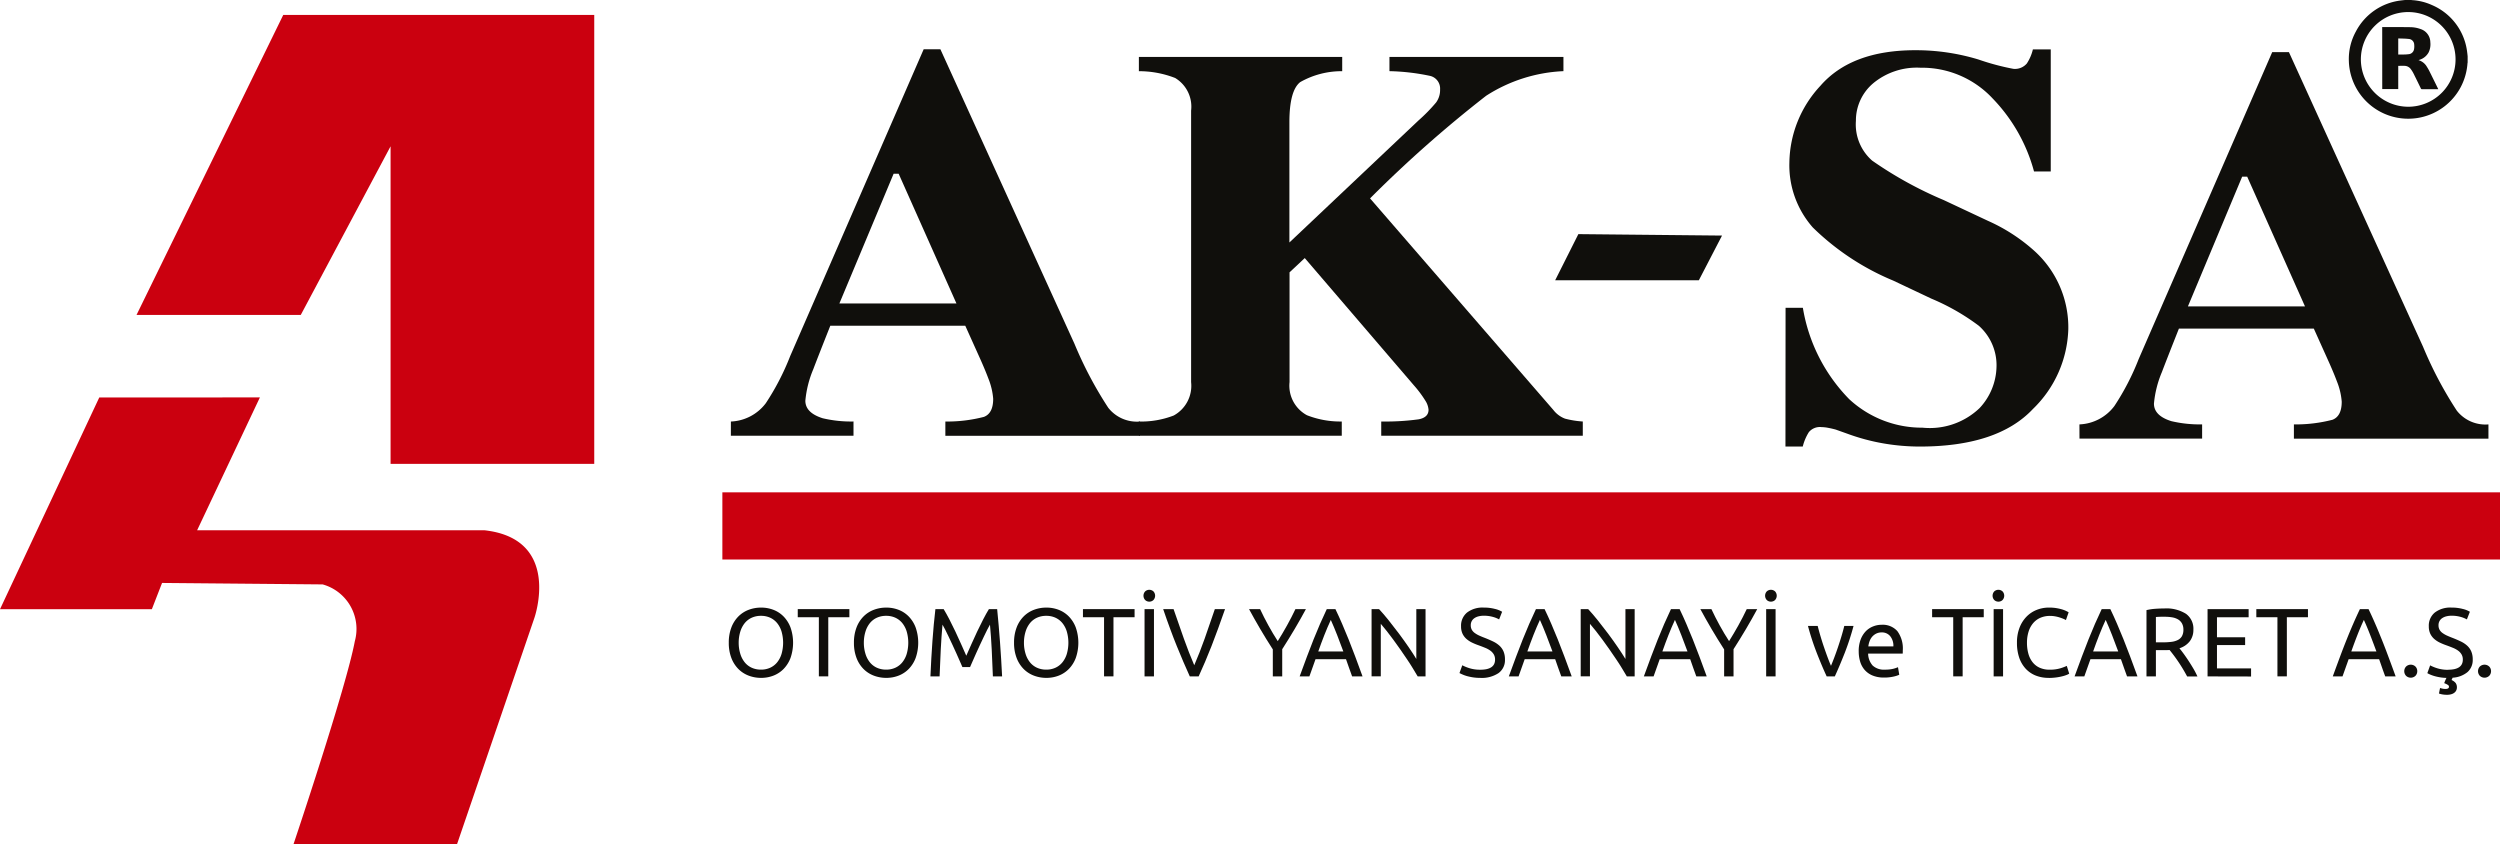 <svg xmlns="http://www.w3.org/2000/svg" width="153.989" height="52"><defs><clipPath id="a"><path data-name="Rectangle 3" d="M0 0h153.989v52H0z" fill="none"/></clipPath></defs><g data-name="Group 7539"><g data-name="Group 1" clip-path="url(#a)" opacity=".999"><path data-name="Path 1" d="M6.115 24.481L0 37.526h9.353l.629-1.619 9.893.09a2.849 2.849 0 011.979 3.507c-.54 2.878-3.777 12.5-3.777 12.5h10.072l4.766-13.94s1.709-4.856-3.057-5.4H12.141l3.867-8.184z" fill="#cb000f"/><path data-name="Path 2" d="M45.02 25.964a2.831 2.831 0 002.151-1.129 15.361 15.361 0 001.5-2.9l8.223-18.9h1.03l8.259 18.142a23.93 23.93 0 002.079 3.937 2.242 2.242 0 001.951.851v.877H58.23v-.878a9.025 9.025 0 002.376-.286q.57-.219.57-1.113a4.185 4.185 0 00-.29-1.231q-.181-.489-.489-1.181l-.941-2.09h-8.313q-.814 2.057-1.049 2.681a6.5 6.5 0 00-.488 1.939q0 .742 1.066 1.079a7.594 7.594 0 001.9.2v.877h-7.554zm13.894-7.27l-3.56-7.991h-.311l-3.341 7.991z" fill="#100f0c"/><path data-name="Path 3" d="M70.151 25.964a5.569 5.569 0 002.144-.37 2.084 2.084 0 001.072-2.057V6.813a2.059 2.059 0 00-.982-2.009 6.132 6.132 0 00-2.235-.419v-.877h12.524v.877a5.173 5.173 0 00-2.584.671q-.669.519-.669 2.481v7.4l7.963-7.527a10.3 10.3 0 001.075-1.1 1.3 1.3 0 00.244-.8.8.8 0 00-.642-.841 13.373 13.373 0 00-2.477-.286v-.877h10.717v.877A9.545 9.545 0 0091.539 5.9a76.247 76.247 0 00-7.15 6.32l11.295 13.037a1.633 1.633 0 00.715.53 5.745 5.745 0 001.094.176v.877H85.078v-.877a15.324 15.324 0 002.3-.134q.614-.117.614-.59a1.218 1.218 0 00-.2-.565 6.792 6.792 0 00-.7-.936l-6.724-7.842-.938.878v6.761a2.068 2.068 0 001.072 2.041 5.625 5.625 0 002.145.387v.877H70.151z" fill="#100f0c"/><path data-name="Path 4" d="M109.983 18.959h1.066a10.462 10.462 0 002.853 5.627 6.588 6.588 0 004.515 1.757 4.437 4.437 0 003.516-1.206 3.836 3.836 0 001.043-2.539 3.247 3.247 0 00-1.088-2.531 13.6 13.6 0 00-2.918-1.67l-2.357-1.114a15.655 15.655 0 01-4.953-3.273 5.792 5.792 0 01-1.442-4 7.067 7.067 0 011.91-4.724q1.91-2.194 5.856-2.193a13.234 13.234 0 013.883.573 15.131 15.131 0 002.141.573.954.954 0 00.836-.329 2.721 2.721 0 00.373-.868h1.1v7.519h-1.03a10.327 10.327 0 00-2.553-4.5 5.95 5.95 0 00-4.443-1.889 4.208 4.208 0 00-2.906.954 3 3 0 00-1.069 2.32 2.959 2.959 0 001 2.447 23.874 23.874 0 004.407 2.43l2.732 1.282a10.855 10.855 0 012.914 1.905 6.349 6.349 0 012.03 4.752 7.123 7.123 0 01-2.178 4.928q-2.178 2.317-6.978 2.316a13.193 13.193 0 01-2.231-.194 12.7 12.7 0 01-2.231-.6l-.711-.253q-.249-.067-.48-.109a2.261 2.261 0 00-.392-.042.883.883 0 00-.782.312 3.038 3.038 0 00-.374.885h-1.066z" fill="#100f0c"/><path data-name="Path 5" d="M128.084 26.141a2.831 2.831 0 002.151-1.129 15.366 15.366 0 001.5-2.9l8.223-18.9h1.03l8.259 18.142a23.949 23.949 0 002.079 3.937 2.242 2.242 0 001.951.851v.877h-11.983v-.877a9.038 9.038 0 002.376-.286q.569-.219.57-1.113a4.189 4.189 0 00-.289-1.231q-.181-.488-.489-1.18l-.941-2.091h-8.31q-.814 2.057-1.049 2.681a6.494 6.494 0 00-.488 1.939q0 .743 1.067 1.079a7.57 7.57 0 001.9.2v.877h-7.554zm13.894-7.267l-3.56-7.991h-.311l-3.341 7.991z" fill="#100f0c"/><path data-name="Path 6" d="M97.22 14.421l-1.428 2.841h8.85l1.427-2.752z" fill="#100f0c"/><path data-name="Rectangle 2" d="M44.495 30.326H153.99v4.137H44.495z" fill="#cb000f"/><path data-name="Path 7" d="M44.89 39.589a2.576 2.576 0 01.159-.939 1.934 1.934 0 01.431-.678 1.776 1.776 0 01.634-.41 2.147 2.147 0 01.769-.137 2.08 2.08 0 01.756.137 1.765 1.765 0 01.625.41 1.961 1.961 0 01.428.678 2.861 2.861 0 010 1.878 1.967 1.967 0 01-.428.678 1.768 1.768 0 01-.625.41 2.081 2.081 0 01-.756.138 2.147 2.147 0 01-.769-.138 1.78 1.78 0 01-.634-.41 1.94 1.94 0 01-.431-.678 2.581 2.581 0 01-.159-.939m.61 0a2.3 2.3 0 00.1.685 1.537 1.537 0 00.272.523 1.189 1.189 0 00.43.332 1.357 1.357 0 00.571.117 1.337 1.337 0 00.568-.117 1.2 1.2 0 00.428-.332 1.531 1.531 0 00.272-.523 2.5 2.5 0 000-1.37 1.531 1.531 0 00-.272-.523 1.211 1.211 0 00-.428-.332 1.342 1.342 0 00-.568-.117 1.362 1.362 0 00-.571.117 1.2 1.2 0 00-.43.332 1.537 1.537 0 00-.272.523 2.308 2.308 0 00-.1.685" fill="#100e0b"/><path data-name="Path 8" d="M52.318 37.519v.5h-1.3v3.642h-.58v-3.642h-1.3v-.5z" fill="#100e0b"/><path data-name="Path 9" d="M52.599 39.589a2.576 2.576 0 01.159-.939 1.934 1.934 0 01.431-.678 1.776 1.776 0 01.634-.41 2.147 2.147 0 01.769-.137 2.081 2.081 0 01.756.137 1.759 1.759 0 01.625.41 1.96 1.96 0 01.427.678 2.86 2.86 0 010 1.878 1.966 1.966 0 01-.427.678 1.763 1.763 0 01-.625.41 2.081 2.081 0 01-.756.138 2.148 2.148 0 01-.769-.138 1.78 1.78 0 01-.634-.41 1.94 1.94 0 01-.431-.678 2.581 2.581 0 01-.159-.939m.61 0a2.3 2.3 0 00.1.685 1.537 1.537 0 00.272.523 1.189 1.189 0 00.43.332 1.357 1.357 0 00.571.117 1.337 1.337 0 00.568-.117 1.2 1.2 0 00.428-.332 1.531 1.531 0 00.272-.523 2.495 2.495 0 000-1.37 1.531 1.531 0 00-.272-.523 1.2 1.2 0 00-.428-.332 1.341 1.341 0 00-.568-.117 1.362 1.362 0 00-.571.117 1.2 1.2 0 00-.43.332 1.537 1.537 0 00-.272.523 2.307 2.307 0 00-.1.685" fill="#100f0c"/><path data-name="Path 10" d="M59.28 41.089c-.04-.1-.093-.217-.159-.364l-.212-.479q-.114-.256-.242-.529l-.242-.514c-.076-.162-.146-.306-.212-.434s-.119-.225-.159-.293q-.065.705-.107 1.528t-.072 1.66h-.565q.024-.539.054-1.086t.069-1.076q.038-.53.084-1.032t.1-.951h.508q.161.264.347.622t.371.75q.185.392.359.784l.317.715.317-.715q.174-.392.359-.784t.371-.75q.185-.359.347-.622h.508q.2 2 .305 4.145h-.568q-.03-.837-.072-1.66t-.108-1.528q-.059.1-.159.293t-.212.434l-.242.514q-.129.272-.242.529l-.212.479c-.066.147-.119.269-.159.364z" fill="#100f0c"/><path data-name="Path 11" d="M62.461 39.589a2.576 2.576 0 01.159-.939 1.933 1.933 0 01.431-.678 1.776 1.776 0 01.634-.41 2.147 2.147 0 01.769-.137 2.081 2.081 0 01.756.137 1.765 1.765 0 01.625.41 1.96 1.96 0 01.428.678 2.861 2.861 0 010 1.878 1.966 1.966 0 01-.428.678 1.768 1.768 0 01-.625.41 2.081 2.081 0 01-.756.138 2.147 2.147 0 01-.769-.138 1.78 1.78 0 01-.634-.41 1.939 1.939 0 01-.431-.678 2.581 2.581 0 01-.159-.939m.61 0a2.3 2.3 0 00.1.685 1.538 1.538 0 00.272.523 1.189 1.189 0 00.43.332 1.357 1.357 0 00.571.117 1.337 1.337 0 00.568-.117 1.2 1.2 0 00.428-.332 1.531 1.531 0 00.272-.523 2.494 2.494 0 000-1.37 1.531 1.531 0 00-.272-.523 1.211 1.211 0 00-.428-.332 1.342 1.342 0 00-.568-.117 1.362 1.362 0 00-.571.117 1.2 1.2 0 00-.43.332 1.538 1.538 0 00-.272.523 2.309 2.309 0 00-.1.685" fill="#100f0c"/><path data-name="Path 12" d="M69.885 37.519v.5h-1.3v3.642h-.58v-3.642h-1.3v-.5z" fill="#100f0c"/><path data-name="Path 13" d="M70.792 37.059a.358.358 0 01-.254-.1.39.39 0 010-.532.377.377 0 01.508 0 .391.391 0 010 .532.359.359 0 01-.254.1m-.293.46h.58v4.144h-.58z" fill="#100f0c"/><path data-name="Path 14" d="M75.457 37.519q-.228.658-.434 1.217t-.4 1.062q-.2.5-.392.96c-.129.3-.262.607-.4.906h-.545c-.135-.3-.268-.6-.4-.906s-.261-.625-.4-.96-.27-.689-.409-1.062-.283-.778-.431-1.217h.64q.323.944.634 1.818t.64 1.639q.328-.759.64-1.635t.628-1.821z" fill="#100f0c"/><path data-name="Path 15" d="M78.4 41.663V40q-.413-.64-.778-1.262t-.688-1.22h.682q.228.49.508 1t.58.972q.293-.466.574-.972t.515-1h.646q-.323.6-.688 1.217t-.772 1.253v1.675z" fill="#100f0c"/><path data-name="Path 16" d="M83.285 41.663q-.1-.268-.191-.529l-.186-.53H81.03l-.377 1.059h-.6q.239-.657.449-1.217t.409-1.061q.2-.5.4-.96t.413-.906h.532q.216.448.413.906t.4.96q.2.5.41 1.061t.448 1.217zm-.541-1.534q-.191-.52-.38-1.007t-.392-.936q-.209.449-.4.936t-.374 1.007z" fill="#100f0c"/><path data-name="Path 17" d="M87.323 41.663l-.3-.5q-.168-.279-.368-.571c-.132-.2-.268-.4-.41-.6s-.282-.4-.422-.589-.275-.368-.407-.535-.253-.315-.365-.442v3.235h-.568v-4.142h.46q.281.3.6.7t.634.819q.314.422.593.829t.469.723v-3.071h.568v4.144z" fill="#100f0c"/><path data-name="Path 18" d="M91.18 41.252q.909 0 .909-.622a.622.622 0 00-.081-.326.782.782 0 00-.218-.233 1.5 1.5 0 00-.315-.17q-.176-.072-.373-.144a3.944 3.944 0 01-.431-.176 1.524 1.524 0 01-.353-.234 1 1 0 01-.236-.32 1.055 1.055 0 01-.087-.448 1.038 1.038 0 01.371-.85 1.563 1.563 0 011.022-.305 2.694 2.694 0 01.685.081 1.546 1.546 0 01.451.177l-.185.472a1.616 1.616 0 00-.374-.153 2.023 2.023 0 00-.577-.075 1.24 1.24 0 00-.311.037.782.782 0 00-.251.107.528.528 0 00-.17.182.52.52 0 00-.063.261.552.552 0 00.066.281.644.644 0 00.186.2 1.552 1.552 0 00.278.159q.158.072.35.144c.18.072.344.143.494.215a1.614 1.614 0 01.389.257 1.028 1.028 0 01.254.356 1.254 1.254 0 01.089.5.977.977 0 01-.4.837 1.862 1.862 0 01-1.121.293 2.891 2.891 0 01-.452-.033 3.391 3.391 0 01-.368-.078 2.083 2.083 0 01-.278-.1 2.082 2.082 0 01-.183-.087l.173-.479a2.616 2.616 0 00.419.173 2.157 2.157 0 00.688.1" fill="#100f0c"/><path data-name="Path 19" d="M96.168 41.663q-.1-.268-.191-.529l-.185-.53h-1.878l-.377 1.059h-.6q.239-.657.449-1.217t.409-1.061q.2-.5.4-.96t.413-.906h.532q.216.448.413.906t.4.96q.2.5.41 1.061t.448 1.217zm-.544-1.537q-.191-.52-.38-1.007t-.392-.936q-.209.449-.4.936t-.374 1.007z" fill="#100f0c"/><path data-name="Path 20" d="M100.206 41.663l-.3-.5q-.168-.279-.368-.571c-.131-.2-.268-.4-.41-.6s-.282-.4-.422-.589-.275-.368-.407-.535-.253-.315-.365-.442v3.235h-.57v-4.142h.46q.281.3.6.7t.634.819q.314.422.592.829t.47.723v-3.071h.568v4.144z" fill="#100f0c"/><path data-name="Path 21" d="M104.485 41.663q-.1-.268-.191-.529l-.185-.53h-1.878l-.377 1.059h-.6q.239-.657.449-1.217t.409-1.061q.2-.5.4-.96t.413-.906h.532q.216.448.413.906t.4.96q.2.5.409 1.061t.448 1.217zm-.544-1.537q-.191-.52-.38-1.007t-.392-.936q-.209.449-.4.936t-.374 1.007z" fill="#100f0c"/><path data-name="Path 22" d="M106.199 41.663V40q-.413-.64-.778-1.262t-.688-1.22h.682q.228.49.508 1t.58.972q.293-.466.574-.972t.515-1h.646q-.323.6-.688 1.217t-.772 1.253v1.675z" fill="#100f0c"/><path data-name="Path 23" d="M109.081 37.059a.357.357 0 01-.254-.1.39.39 0 010-.532.376.376 0 01.508 0 .391.391 0 010 .532.358.358 0 01-.254.1m-.293.46h.58v4.144h-.58z" fill="#100f0c"/><path data-name="Path 24" d="M114.17 38.554a15.794 15.794 0 01-.547 1.675q-.315.8-.607 1.435h-.5q-.293-.634-.607-1.435a15.78 15.78 0 01-.547-1.675h.6q.072.293.17.625c.066.221.135.441.209.658s.148.427.224.631.147.385.215.544q.1-.24.215-.544t.224-.631q.111-.327.21-.658t.17-.625z" fill="#100f0c"/><path data-name="Path 25" d="M114.488 40.115a1.986 1.986 0 01.119-.72 1.506 1.506 0 01.317-.512 1.28 1.28 0 01.455-.3 1.407 1.407 0 01.526-.1 1.2 1.2 0 01.963.391 1.8 1.8 0 01.335 1.193v.093a.877.877 0 01-.006.1h-2.129a1.138 1.138 0 00.281.736 1.028 1.028 0 00.765.251 2.05 2.05 0 00.494-.051 1.835 1.835 0 00.3-.1l.078.466a1.669 1.669 0 01-.356.113 2.525 2.525 0 01-.577.06 1.833 1.833 0 01-.7-.122 1.309 1.309 0 01-.488-.338 1.381 1.381 0 01-.284-.511 2.16 2.16 0 01-.092-.649m2.135-.3a.933.933 0 00-.188-.619.648.648 0 00-.535-.242.741.741 0 00-.338.075.8.8 0 00-.249.195.892.892 0 00-.158.275 1.356 1.356 0 00-.075.317z" fill="#100f0c"/><path data-name="Path 26" d="M122.19 37.519v.5h-1.3v3.642h-.58v-3.642h-1.3v-.5z" fill="#100f0c"/><path data-name="Path 27" d="M123.093 37.059a.357.357 0 01-.254-.1.39.39 0 010-.532.376.376 0 01.508 0 .391.391 0 010 .532.358.358 0 01-.254.1m-.293.46h.58v4.144h-.58z" fill="#100f0c"/><path data-name="Path 28" d="M126.192 41.754a2.134 2.134 0 01-.8-.143 1.7 1.7 0 01-.616-.419 1.9 1.9 0 01-.4-.679 2.806 2.806 0 01-.14-.924 2.505 2.505 0 01.158-.924 2 2 0 01.428-.679 1.816 1.816 0 01.628-.419 2.04 2.04 0 01.765-.143 2.745 2.745 0 01.464.036 2.964 2.964 0 01.359.084 1.771 1.771 0 01.249.1 1.442 1.442 0 01.132.072l-.168.479a.894.894 0 00-.155-.078 3.229 3.229 0 00-.23-.084 2.139 2.139 0 00-.281-.069 1.787 1.787 0 00-.308-.027 1.488 1.488 0 00-.592.113 1.226 1.226 0 00-.448.329 1.472 1.472 0 00-.284.523 2.253 2.253 0 00-.1.69 2.455 2.455 0 00.087.676 1.482 1.482 0 00.26.523 1.169 1.169 0 00.434.338 1.442 1.442 0 00.607.12 2.223 2.223 0 00.664-.084 2.937 2.937 0 00.4-.149l.149.478a.836.836 0 01-.149.075 2.08 2.08 0 01-.27.086 3.3 3.3 0 01-.377.072 3.417 3.417 0 01-.466.03" fill="#100f0c"/><path data-name="Path 29" d="M131.017 41.663q-.1-.268-.191-.529l-.186-.53h-1.878l-.377 1.059h-.6q.239-.657.449-1.217t.409-1.061q.2-.5.4-.96t.413-.906h.532q.216.448.413.906t.4.96q.2.5.41 1.061t.448 1.217zm-.544-1.537q-.191-.52-.38-1.007t-.392-.936q-.209.449-.4.936t-.374 1.007z" fill="#100f0c"/><path data-name="Path 30" d="M134.242 39.929q.1.12.243.314t.3.431q.155.236.308.493a5.035 5.035 0 01.26.5h-.634a9.954 9.954 0 00-1.082-1.629c-.052 0-.1.006-.158.006h-.685v1.621h-.58V37.58a3.4 3.4 0 01.547-.081 8 8 0 01.553-.021 2.267 2.267 0 011.331.329 1.131 1.131 0 01.458.981 1.146 1.146 0 01-.219.706 1.286 1.286 0 01-.643.437m-.879-1.944q-.371 0-.568.018v1.561h.412a4.39 4.39 0 00.538-.03 1.219 1.219 0 00.4-.114.612.612 0 00.254-.236.8.8 0 00.09-.4.769.769 0 00-.09-.388.666.666 0 00-.242-.246 1.061 1.061 0 00-.359-.126 2.59 2.59 0 00-.44-.036" fill="#100f0c"/><path data-name="Path 31" d="M135.976 41.664v-4.145h2.53v.5h-1.95v1.232h1.734v.484h-1.734v1.435h2.1v.5z" fill="#100f0c"/><path data-name="Path 32" d="M142.16 37.519v.5h-1.3v3.642h-.58v-3.642h-1.3v-.5z" fill="#100f0c"/><path data-name="Path 33" d="M146.92 41.663a19.215 19.215 0 01-.191-.529l-.185-.53h-1.878l-.377 1.059h-.6q.239-.657.448-1.217t.41-1.061q.2-.5.4-.96t.413-.906h.532q.215.448.413.906c.132.3.264.625.4.96s.27.688.409 1.061.29.779.448 1.217zm-.544-1.537q-.192-.52-.38-1.007t-.392-.936q-.21.449-.4.936t-.374 1.007z" fill="#100f0c"/><path data-name="Path 34" d="M148.893 41.342a.407.407 0 01-.108.281.418.418 0 01-.586 0 .42.42 0 010-.562.418.418 0 01.586 0 .4.4 0 01.108.281" fill="#100f0c"/><path data-name="Path 35" d="M153.437 41.342a.407.407 0 01-.108.281.418.418 0 01-.586 0 .42.42 0 010-.562.418.418 0 01.586 0 .4.4 0 01.108.281" fill="#100f0c"/><path data-name="Path 36" d="M150.79 41.252q.909 0 .909-.622a.62.62 0 00-.081-.326.782.782 0 00-.218-.233 1.5 1.5 0 00-.315-.17q-.176-.072-.374-.144a3.938 3.938 0 01-.431-.176 1.524 1.524 0 01-.353-.234 1 1 0 01-.236-.32 1.052 1.052 0 01-.087-.448 1.038 1.038 0 01.371-.85 1.564 1.564 0 011.023-.305 2.69 2.69 0 01.684.081 1.544 1.544 0 01.452.177l-.185.472a1.624 1.624 0 00-.374-.153 2.026 2.026 0 00-.577-.075 1.239 1.239 0 00-.311.037.782.782 0 00-.251.107.508.508 0 00-.234.443.552.552 0 00.066.281.639.639 0 00.186.2 1.555 1.555 0 00.278.159q.159.072.35.144c.18.072.344.143.494.215a1.613 1.613 0 01.389.257 1.025 1.025 0 01.254.356 1.246 1.246 0 01.09.5.985.985 0 01-.32.771 1.578 1.578 0 01-.918.347l-.066.143a.7.7 0 01.251.182.461.461 0 01.078.291.4.4 0 01-.03.143.38.38 0 01-.1.144.542.542 0 01-.191.108.894.894 0 01-.293.042 1.56 1.56 0 01-.284-.024 1.3 1.3 0 01-.206-.054l.066-.341c.048.016.1.029.152.041a.838.838 0 00.182.018c.144 0 .216-.045.216-.137a.131.131 0 00-.066-.11.99.99 0 00-.185-.093l-.042-.018a3.32 3.32 0 01.138-.323 2.742 2.742 0 01-.416-.039 2.812 2.812 0 01-.338-.077 2.082 2.082 0 01-.257-.093 1.469 1.469 0 01-.167-.083l.173-.479a2.592 2.592 0 00.419.173 2.154 2.154 0 00.688.1" fill="#100f0c"/><path data-name="Path 37" d="M8.409 19.399L17.448.918h19.155v27.654H24.058V9.012l-5.532 10.387z" fill="#cb000f"/><path data-name="Path 38" d="M148.144 0h.386a.265.265 0 00.039.008 3.453 3.453 0 011.221.3 3.608 3.608 0 012.176 2.9c.013.085.02.171.03.257v.386a.336.336 0 00-.009.045 3.7 3.7 0 01-.415 1.464 3.658 3.658 0 01-6.892-1.578 3.516 3.516 0 01.432-1.842 3.605 3.605 0 012.779-1.911c.084-.012.167-.019.251-.029m.193 6.575a2.916 2.916 0 10-2.916-2.918 2.926 2.926 0 002.916 2.918" fill="#100f0c"/><path data-name="Path 39" d="M146.733 1.666a.218.218 0 01.031 0c.57 0 1.138 0 1.708.008a1.893 1.893 0 01.626.116.864.864 0 01.6.815 1.139 1.139 0 01-.106.623.962.962 0 01-.557.454l-.065.023a.878.878 0 01.516.41 2.936 2.936 0 01.161.282c.175.351.348.7.521 1.056l.018.042h-.995a.075.075 0 01-.079-.051c-.153-.314-.305-.627-.461-.939a1.773 1.773 0 00-.145-.232.488.488 0 00-.37-.216c-.136-.01-.273 0-.415 0v1.429h-.985zm.988.7v.992h.242c.125 0 .251 0 .375-.018a.368.368 0 00.357-.313.918.918 0 00.01-.267.358.358 0 00-.347-.361c-.209-.026-.421-.022-.636-.032" fill="#100f0c"/></g></g></svg>